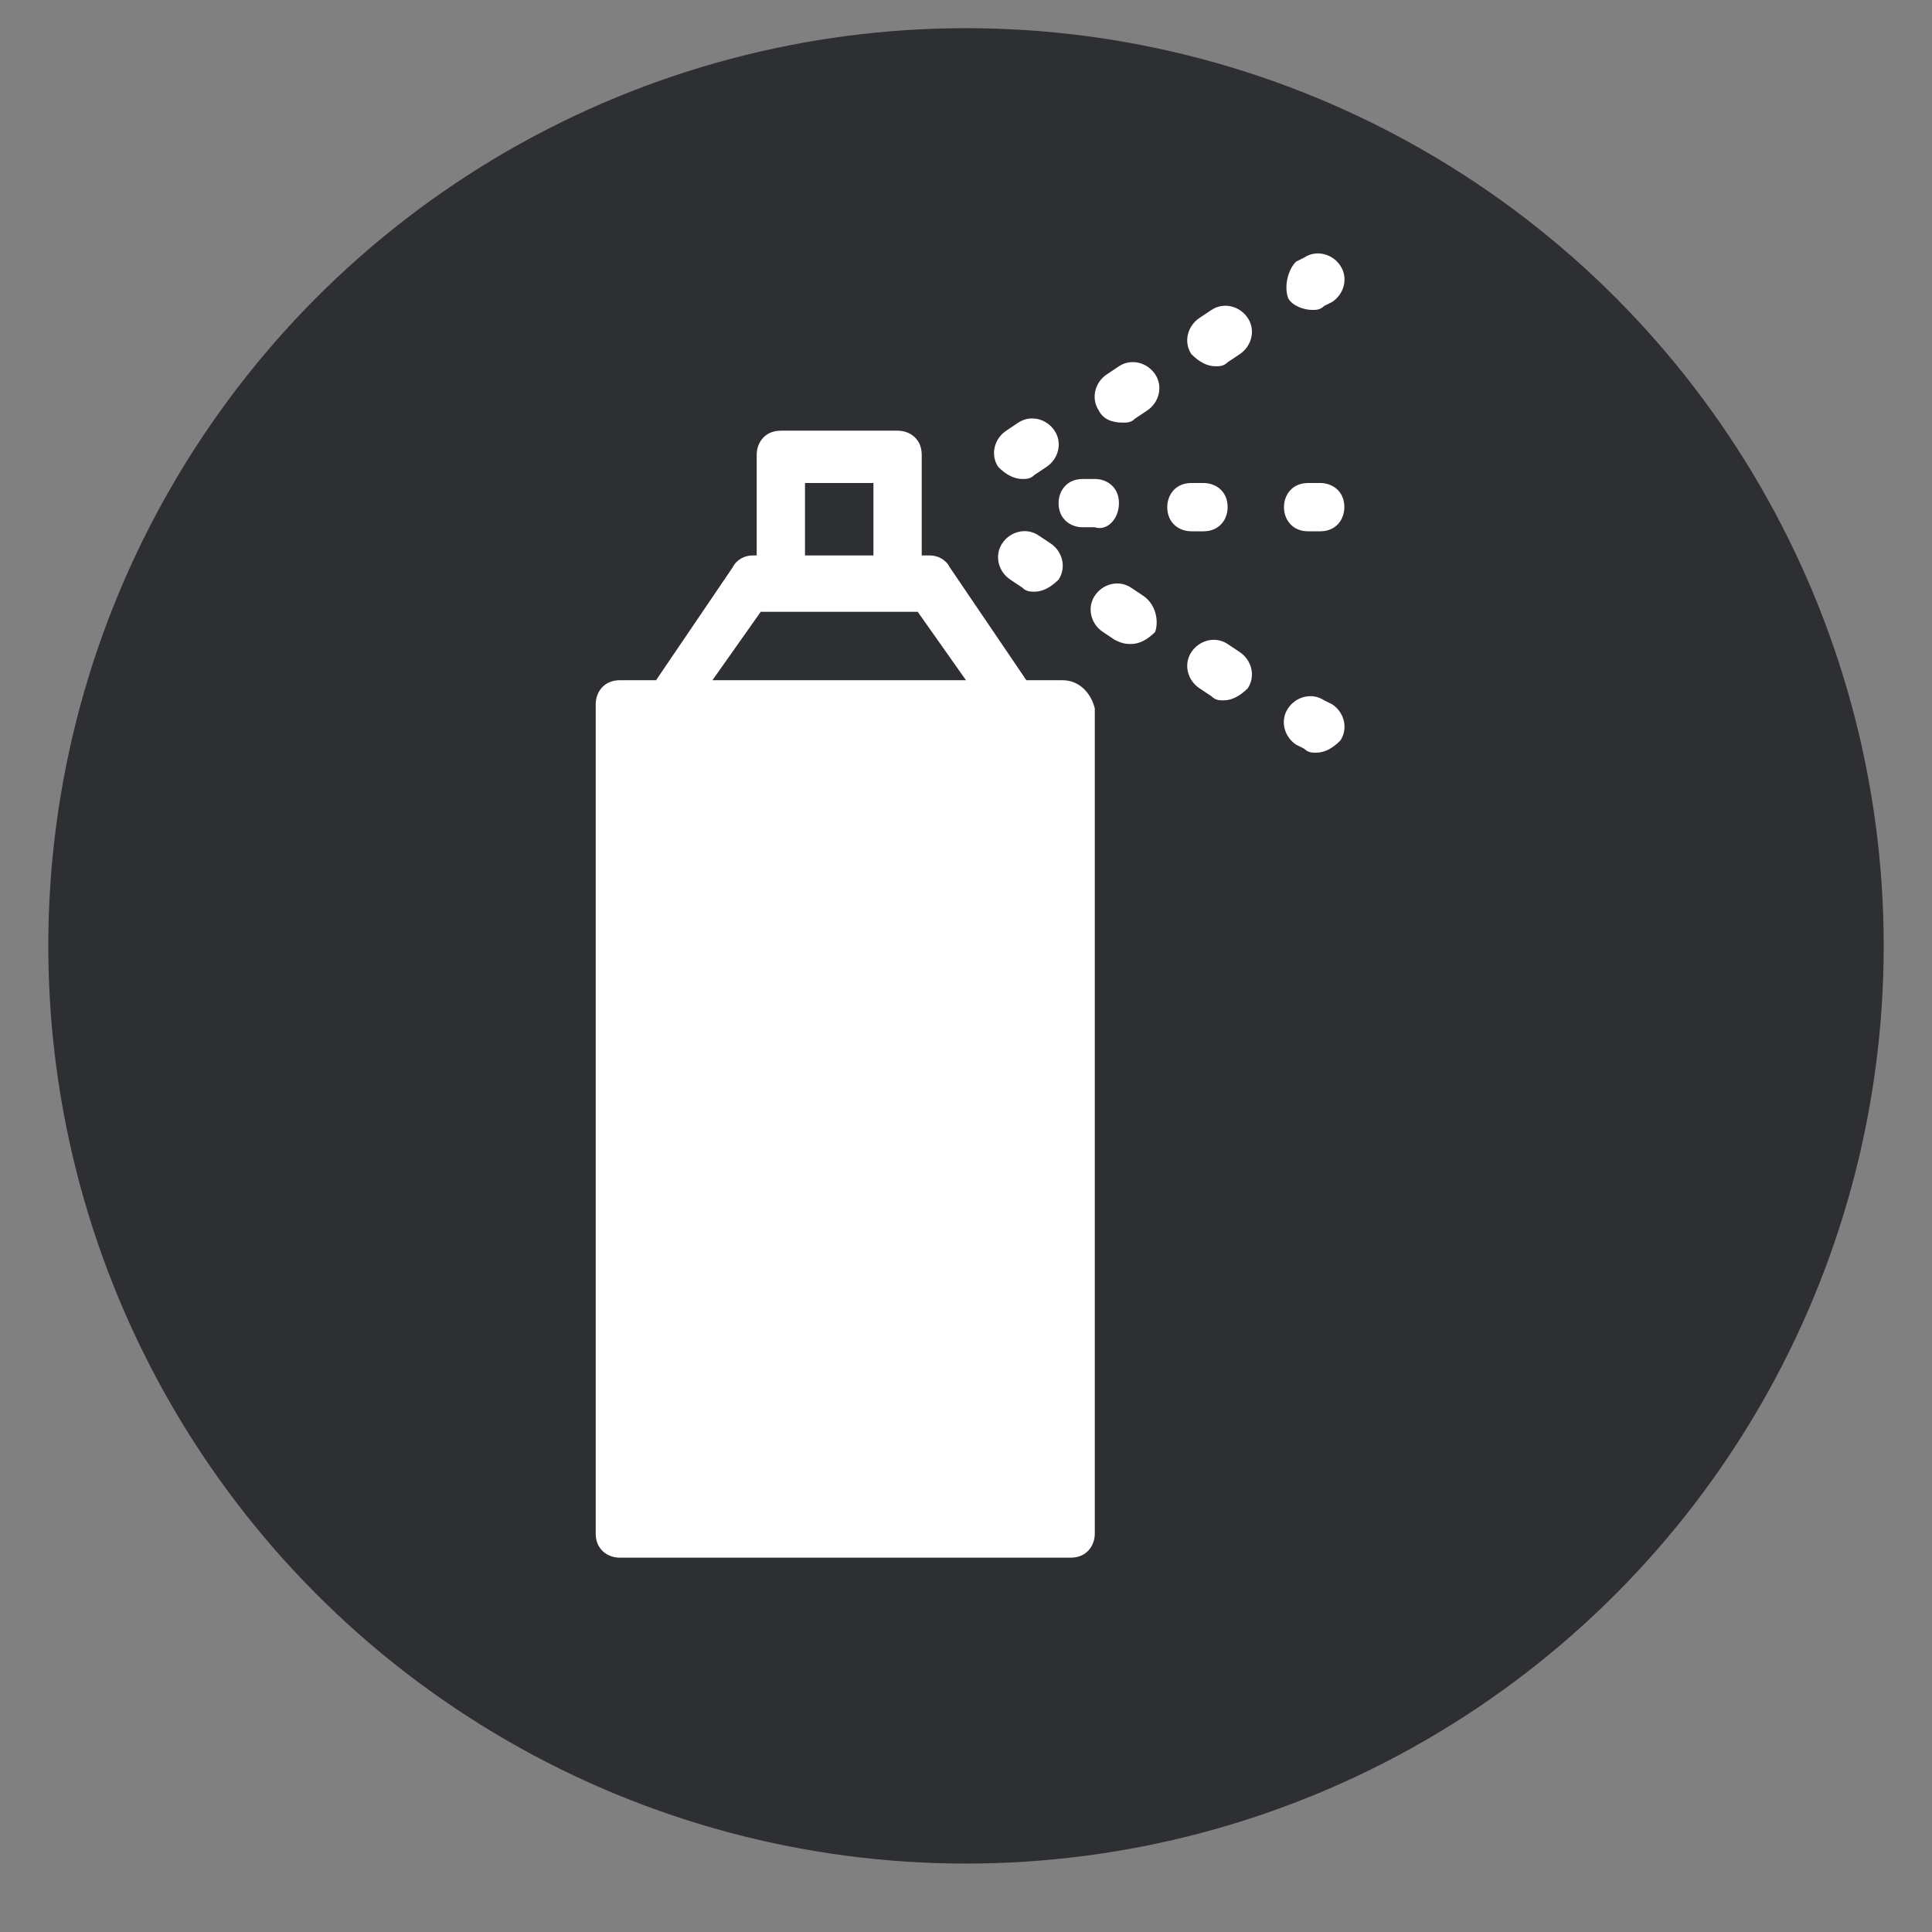 <?xml version="1.0" encoding="UTF-8"?>
<svg xmlns="http://www.w3.org/2000/svg" xmlns:xlink="http://www.w3.org/1999/xlink" version="1.1" id="Capa_1" x="0px" y="0px" viewBox="0 0 48 48" style="enable-background:new 0 0 48 48;" xml:space="preserve">
<rect x="0" y="0" width="48" height="48" fill="#808080" stroke="none"/>
<style type="text/css">
	.st0{fill:#2E2F32;}
	.st1{fill:#FFFFFF;}
</style>
<circle class="st0" cx="24" cy="23.5" r="22.8"/>
<g>
	<path class="st1" d="M26.4,16.9h-0.9l-1.9-2.8c-0.1-0.2-0.3-0.3-0.5-0.3h-0.2v-2.5c0-0.4-0.3-0.6-0.6-0.6h-2.9   c-0.4,0-0.6,0.3-0.6,0.6v2.5h-0.1c-0.2,0-0.4,0.1-0.5,0.3l-1.9,2.8h-0.9c-0.4,0-0.6,0.3-0.6,0.6v20.6c0,0.4,0.3,0.6,0.6,0.6h11.2   c0.4,0,0.6-0.3,0.6-0.6V17.6C27.1,17.2,26.8,16.9,26.4,16.9L26.4,16.9z M20,12h1.7v1.8H20V12z M18.9,15.2h3.9l1.2,1.7h-6.3   L18.9,15.2z"/>
	<path class="st1" d="M33.1,17.5l-0.2-0.1c-0.3-0.2-0.7-0.1-0.9,0.2c-0.2,0.3-0.1,0.7,0.2,0.9l0.2,0.1c0.1,0.1,0.2,0.1,0.3,0.1   c0.2,0,0.4-0.1,0.6-0.3C33.5,18.1,33.4,17.7,33.1,17.5L33.1,17.5z"/>
	<path class="st1" d="M30.8,16.2L30.5,16c-0.3-0.2-0.7-0.1-0.9,0.2c-0.2,0.3-0.1,0.7,0.2,0.9l0.3,0.2c0.1,0.1,0.2,0.1,0.3,0.1   c0.2,0,0.4-0.1,0.6-0.3C31.2,16.8,31.1,16.4,30.8,16.2L30.8,16.2z"/>
	<path class="st1" d="M25.1,14.4l0.3,0.2c0.1,0.1,0.2,0.1,0.3,0.1c0.2,0,0.4-0.1,0.6-0.3c0.2-0.3,0.1-0.7-0.2-0.9l-0.3-0.2   c-0.3-0.2-0.7-0.1-0.9,0.2S24.8,14.2,25.1,14.4L25.1,14.4z"/>
	<path class="st1" d="M28.4,14.8l-0.3-0.2c-0.3-0.2-0.7-0.1-0.9,0.2c-0.2,0.3-0.1,0.7,0.2,0.9l0.3,0.2C27.9,16,28,16,28.1,16   c0.2,0,0.4-0.1,0.6-0.3C28.8,15.4,28.7,15,28.4,14.8L28.4,14.8z"/>
	<path class="st1" d="M25.4,11.9c0.1,0,0.2,0,0.3-0.1l0.3-0.2c0.3-0.2,0.4-0.6,0.2-0.9c-0.2-0.3-0.6-0.4-0.9-0.2L25,10.7   c-0.3,0.2-0.4,0.6-0.2,0.9C25,11.8,25.2,11.9,25.4,11.9L25.4,11.9z"/>
	<path class="st1" d="M30.2,9.1c0.1,0,0.2,0,0.3-0.1l0.3-0.2c0.3-0.2,0.4-0.6,0.2-0.9c-0.2-0.3-0.6-0.4-0.9-0.2l-0.3,0.2   c-0.3,0.2-0.4,0.6-0.2,0.9C29.8,9,30,9.1,30.2,9.1L30.2,9.1z"/>
	<path class="st1" d="M27.8,9.1l-0.3,0.2c-0.3,0.2-0.4,0.6-0.2,0.9c0.1,0.2,0.3,0.3,0.6,0.3c0.1,0,0.2,0,0.3-0.1l0.3-0.2   c0.3-0.2,0.4-0.6,0.2-0.9C28.5,9,28.1,8.9,27.8,9.1L27.8,9.1z"/>
	<path class="st1" d="M32.6,7.7c0.1,0,0.2,0,0.3-0.1l0.2-0.1c0.3-0.2,0.4-0.6,0.2-0.9s-0.6-0.4-0.9-0.2l-0.2,0.1   C32,6.7,31.9,7.1,32,7.4C32.1,7.6,32.4,7.7,32.6,7.7L32.6,7.7z"/>
	<path class="st1" d="M27.8,12.5c0-0.4-0.3-0.6-0.6-0.6h-0.3c-0.4,0-0.6,0.3-0.6,0.6c0,0.4,0.3,0.6,0.6,0.6h0.3   C27.5,13.2,27.8,12.9,27.8,12.5z"/>
	<path class="st1" d="M32.5,13.2h0.3c0.4,0,0.6-0.3,0.6-0.6c0-0.4-0.3-0.6-0.6-0.6h-0.3c-0.4,0-0.6,0.3-0.6,0.6S32.1,13.2,32.5,13.2   z"/>
	<path class="st1" d="M29.9,13.2c0.4,0,0.6-0.3,0.6-0.6c0-0.4-0.3-0.6-0.6-0.6h-0.3c-0.4,0-0.6,0.3-0.6,0.6c0,0.4,0.3,0.6,0.6,0.6   H29.9z"/>
</g>
</svg>
